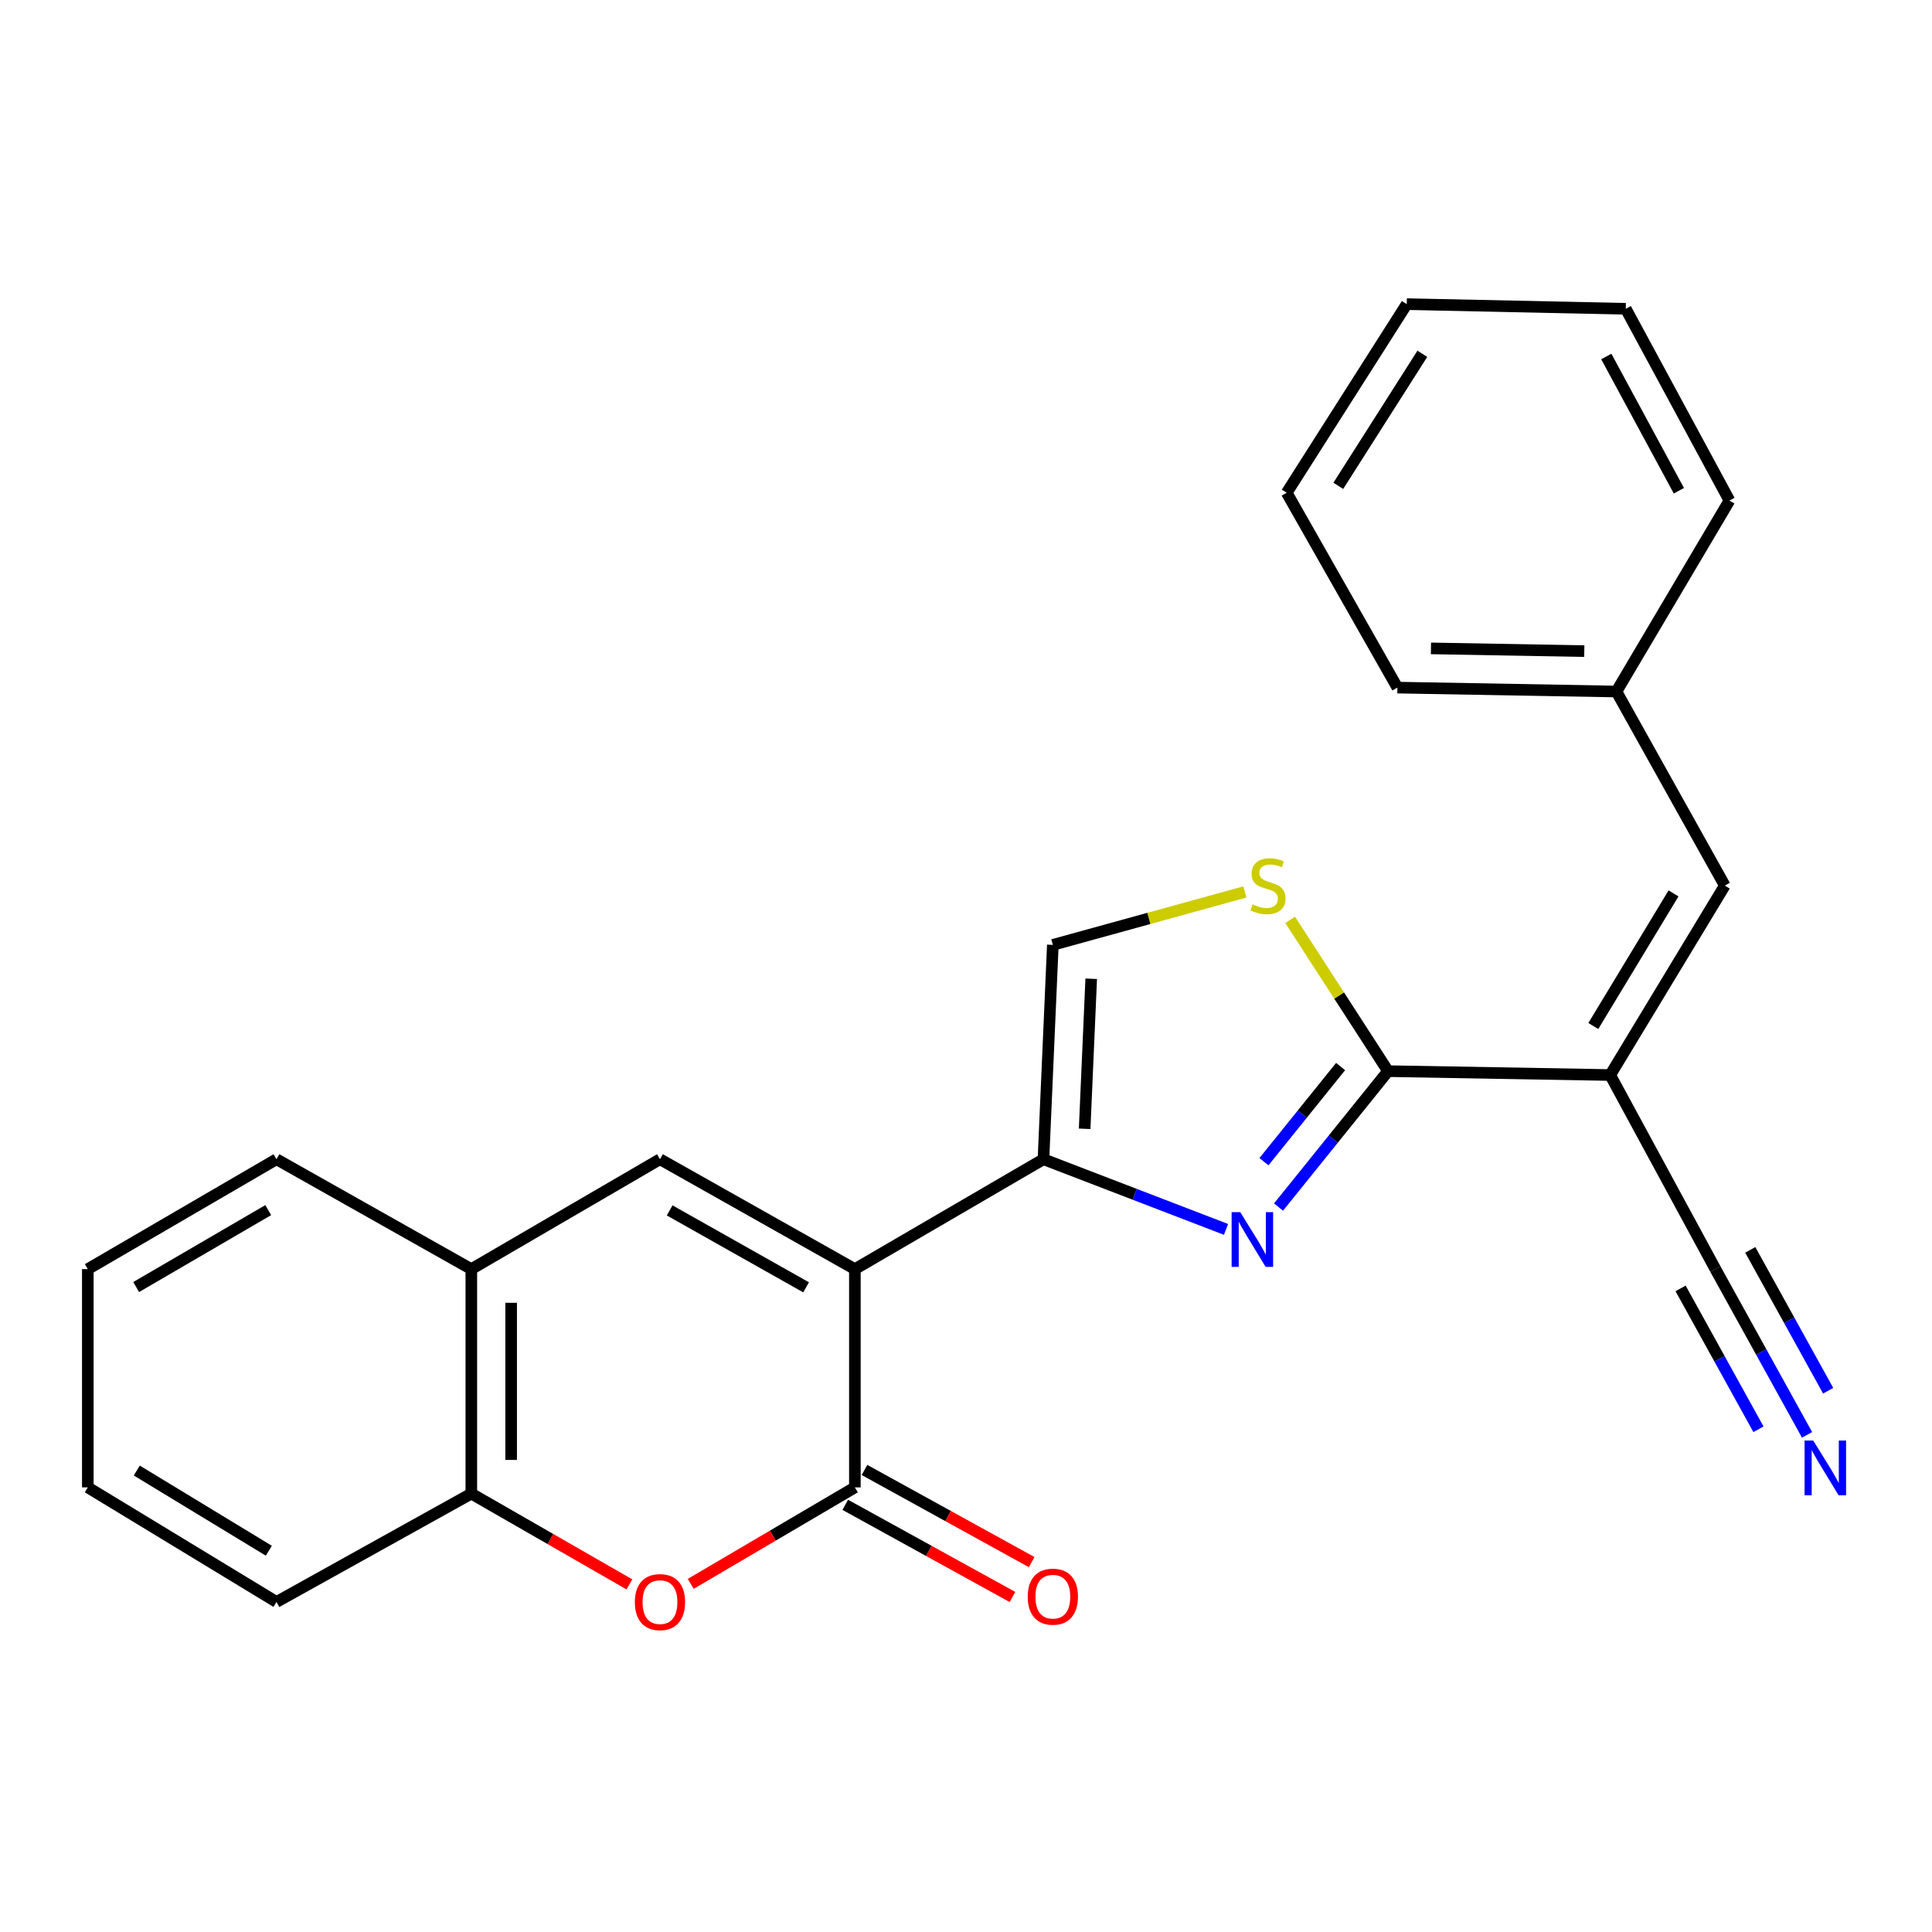 <?xml version='1.0' encoding='iso-8859-1'?>
<svg version='1.1' baseProfile='full'
              xmlns='http://www.w3.org/2000/svg'
                      xmlns:rdkit='http://www.rdkit.org/xml'
                      xmlns:xlink='http://www.w3.org/1999/xlink'
                  xml:space='preserve'
width='1000px' height='1000px' viewBox='0 0 1000 1000'>
<!-- END OF HEADER -->
<rect style='opacity:1.0;fill:#FFFFFF;stroke:none' width='1000' height='1000' x='0' y='0'> </rect>
<path class='bond-0' d='M 442.484,656.896 L 540.093,600.014' style='fill:none;fill-rule:evenodd;stroke:#000000;stroke-width:6px;stroke-linecap:butt;stroke-linejoin:miter;stroke-opacity:1' />
<path class='bond-2' d='M 442.484,656.896 L 442.484,769.871' style='fill:none;fill-rule:evenodd;stroke:#000000;stroke-width:6px;stroke-linecap:butt;stroke-linejoin:miter;stroke-opacity:1' />
<path class='bond-5' d='M 442.484,656.896 L 341.601,600.014' style='fill:none;fill-rule:evenodd;stroke:#000000;stroke-width:6px;stroke-linecap:butt;stroke-linejoin:miter;stroke-opacity:1' />
<path class='bond-5' d='M 417.23,666.317 L 346.611,626.499' style='fill:none;fill-rule:evenodd;stroke:#000000;stroke-width:6px;stroke-linecap:butt;stroke-linejoin:miter;stroke-opacity:1' />
<path class='bond-1' d='M 540.093,600.014 L 587.341,618.175' style='fill:none;fill-rule:evenodd;stroke:#000000;stroke-width:6px;stroke-linecap:butt;stroke-linejoin:miter;stroke-opacity:1' />
<path class='bond-1' d='M 587.341,618.175 L 634.588,636.335' style='fill:none;fill-rule:evenodd;stroke:#0000FF;stroke-width:6px;stroke-linecap:butt;stroke-linejoin:miter;stroke-opacity:1' />
<path class='bond-8' d='M 540.093,600.014 L 544.948,489.067' style='fill:none;fill-rule:evenodd;stroke:#000000;stroke-width:6px;stroke-linecap:butt;stroke-linejoin:miter;stroke-opacity:1' />
<path class='bond-8' d='M 561.411,584.273 L 564.809,506.61' style='fill:none;fill-rule:evenodd;stroke:#000000;stroke-width:6px;stroke-linecap:butt;stroke-linejoin:miter;stroke-opacity:1' />
<path class='bond-3' d='M 661.762,624.774 L 690.104,589.598' style='fill:none;fill-rule:evenodd;stroke:#0000FF;stroke-width:6px;stroke-linecap:butt;stroke-linejoin:miter;stroke-opacity:1' />
<path class='bond-3' d='M 690.104,589.598 L 718.445,554.422' style='fill:none;fill-rule:evenodd;stroke:#000000;stroke-width:6px;stroke-linecap:butt;stroke-linejoin:miter;stroke-opacity:1' />
<path class='bond-3' d='M 654.216,601.291 L 674.055,576.667' style='fill:none;fill-rule:evenodd;stroke:#0000FF;stroke-width:6px;stroke-linecap:butt;stroke-linejoin:miter;stroke-opacity:1' />
<path class='bond-3' d='M 674.055,576.667 L 693.894,552.044' style='fill:none;fill-rule:evenodd;stroke:#000000;stroke-width:6px;stroke-linecap:butt;stroke-linejoin:miter;stroke-opacity:1' />
<path class='bond-6' d='M 442.484,769.871 L 400.006,794.839' style='fill:none;fill-rule:evenodd;stroke:#000000;stroke-width:6px;stroke-linecap:butt;stroke-linejoin:miter;stroke-opacity:1' />
<path class='bond-6' d='M 400.006,794.839 L 357.527,819.808' style='fill:none;fill-rule:evenodd;stroke:#FF0000;stroke-width:6px;stroke-linecap:butt;stroke-linejoin:miter;stroke-opacity:1' />
<path class='bond-14' d='M 437.51,778.895 L 480.779,802.747' style='fill:none;fill-rule:evenodd;stroke:#000000;stroke-width:6px;stroke-linecap:butt;stroke-linejoin:miter;stroke-opacity:1' />
<path class='bond-14' d='M 480.779,802.747 L 524.048,826.598' style='fill:none;fill-rule:evenodd;stroke:#FF0000;stroke-width:6px;stroke-linecap:butt;stroke-linejoin:miter;stroke-opacity:1' />
<path class='bond-14' d='M 447.459,760.846 L 490.728,784.698' style='fill:none;fill-rule:evenodd;stroke:#000000;stroke-width:6px;stroke-linecap:butt;stroke-linejoin:miter;stroke-opacity:1' />
<path class='bond-14' d='M 490.728,784.698 L 533.997,808.549' style='fill:none;fill-rule:evenodd;stroke:#FF0000;stroke-width:6px;stroke-linecap:butt;stroke-linejoin:miter;stroke-opacity:1' />
<path class='bond-4' d='M 718.445,554.422 L 833.435,556.437' style='fill:none;fill-rule:evenodd;stroke:#000000;stroke-width:6px;stroke-linecap:butt;stroke-linejoin:miter;stroke-opacity:1' />
<path class='bond-26' d='M 718.445,554.422 L 693.115,515.271' style='fill:none;fill-rule:evenodd;stroke:#000000;stroke-width:6px;stroke-linecap:butt;stroke-linejoin:miter;stroke-opacity:1' />
<path class='bond-26' d='M 693.115,515.271 L 667.785,476.121' style='fill:none;fill-rule:evenodd;stroke:#CCCC00;stroke-width:6px;stroke-linecap:butt;stroke-linejoin:miter;stroke-opacity:1' />
<path class='bond-9' d='M 833.435,556.437 L 892.744,458.382' style='fill:none;fill-rule:evenodd;stroke:#000000;stroke-width:6px;stroke-linecap:butt;stroke-linejoin:miter;stroke-opacity:1' />
<path class='bond-9' d='M 824.696,531.062 L 866.213,462.423' style='fill:none;fill-rule:evenodd;stroke:#000000;stroke-width:6px;stroke-linecap:butt;stroke-linejoin:miter;stroke-opacity:1' />
<path class='bond-10' d='M 833.435,556.437 L 887.901,656.896' style='fill:none;fill-rule:evenodd;stroke:#000000;stroke-width:6px;stroke-linecap:butt;stroke-linejoin:miter;stroke-opacity:1' />
<path class='bond-11' d='M 341.601,600.014 L 243.958,656.896' style='fill:none;fill-rule:evenodd;stroke:#000000;stroke-width:6px;stroke-linecap:butt;stroke-linejoin:miter;stroke-opacity:1' />
<path class='bond-25' d='M 325.786,820.085 L 284.872,796.587' style='fill:none;fill-rule:evenodd;stroke:#FF0000;stroke-width:6px;stroke-linecap:butt;stroke-linejoin:miter;stroke-opacity:1' />
<path class='bond-25' d='M 284.872,796.587 L 243.958,773.088' style='fill:none;fill-rule:evenodd;stroke:#000000;stroke-width:6px;stroke-linecap:butt;stroke-linejoin:miter;stroke-opacity:1' />
<path class='bond-7' d='M 644.34,461.679 L 594.644,475.373' style='fill:none;fill-rule:evenodd;stroke:#CCCC00;stroke-width:6px;stroke-linecap:butt;stroke-linejoin:miter;stroke-opacity:1' />
<path class='bond-7' d='M 594.644,475.373 L 544.948,489.067' style='fill:none;fill-rule:evenodd;stroke:#000000;stroke-width:6px;stroke-linecap:butt;stroke-linejoin:miter;stroke-opacity:1' />
<path class='bond-15' d='M 892.744,458.382 L 836.663,357.933' style='fill:none;fill-rule:evenodd;stroke:#000000;stroke-width:6px;stroke-linecap:butt;stroke-linejoin:miter;stroke-opacity:1' />
<path class='bond-13' d='M 887.901,656.896 L 911.615,699.79' style='fill:none;fill-rule:evenodd;stroke:#000000;stroke-width:6px;stroke-linecap:butt;stroke-linejoin:miter;stroke-opacity:1' />
<path class='bond-13' d='M 911.615,699.79 L 935.33,742.684' style='fill:none;fill-rule:evenodd;stroke:#0000FF;stroke-width:6px;stroke-linecap:butt;stroke-linejoin:miter;stroke-opacity:1' />
<path class='bond-13' d='M 869.864,666.868 L 890.021,703.328' style='fill:none;fill-rule:evenodd;stroke:#000000;stroke-width:6px;stroke-linecap:butt;stroke-linejoin:miter;stroke-opacity:1' />
<path class='bond-13' d='M 890.021,703.328 L 910.179,739.788' style='fill:none;fill-rule:evenodd;stroke:#0000FF;stroke-width:6px;stroke-linecap:butt;stroke-linejoin:miter;stroke-opacity:1' />
<path class='bond-13' d='M 905.937,646.925 L 926.095,683.385' style='fill:none;fill-rule:evenodd;stroke:#000000;stroke-width:6px;stroke-linecap:butt;stroke-linejoin:miter;stroke-opacity:1' />
<path class='bond-13' d='M 926.095,683.385 L 946.252,719.845' style='fill:none;fill-rule:evenodd;stroke:#0000FF;stroke-width:6px;stroke-linecap:butt;stroke-linejoin:miter;stroke-opacity:1' />
<path class='bond-12' d='M 243.958,656.896 L 243.958,773.088' style='fill:none;fill-rule:evenodd;stroke:#000000;stroke-width:6px;stroke-linecap:butt;stroke-linejoin:miter;stroke-opacity:1' />
<path class='bond-12' d='M 264.568,674.325 L 264.568,755.659' style='fill:none;fill-rule:evenodd;stroke:#000000;stroke-width:6px;stroke-linecap:butt;stroke-linejoin:miter;stroke-opacity:1' />
<path class='bond-16' d='M 243.958,656.896 L 143.109,600.014' style='fill:none;fill-rule:evenodd;stroke:#000000;stroke-width:6px;stroke-linecap:butt;stroke-linejoin:miter;stroke-opacity:1' />
<path class='bond-17' d='M 243.958,773.088 L 143.109,829.169' style='fill:none;fill-rule:evenodd;stroke:#000000;stroke-width:6px;stroke-linecap:butt;stroke-linejoin:miter;stroke-opacity:1' />
<path class='bond-18' d='M 836.663,357.933 L 723.288,355.907' style='fill:none;fill-rule:evenodd;stroke:#000000;stroke-width:6px;stroke-linecap:butt;stroke-linejoin:miter;stroke-opacity:1' />
<path class='bond-18' d='M 820.025,337.023 L 740.663,335.605' style='fill:none;fill-rule:evenodd;stroke:#000000;stroke-width:6px;stroke-linecap:butt;stroke-linejoin:miter;stroke-opacity:1' />
<path class='bond-19' d='M 836.663,357.933 L 895.16,259.088' style='fill:none;fill-rule:evenodd;stroke:#000000;stroke-width:6px;stroke-linecap:butt;stroke-linejoin:miter;stroke-opacity:1' />
<path class='bond-20' d='M 143.109,600.014 L 45.455,656.896' style='fill:none;fill-rule:evenodd;stroke:#000000;stroke-width:6px;stroke-linecap:butt;stroke-linejoin:miter;stroke-opacity:1' />
<path class='bond-20' d='M 138.834,626.355 L 70.476,666.173' style='fill:none;fill-rule:evenodd;stroke:#000000;stroke-width:6px;stroke-linecap:butt;stroke-linejoin:miter;stroke-opacity:1' />
<path class='bond-27' d='M 143.109,829.169 L 45.455,769.871' style='fill:none;fill-rule:evenodd;stroke:#000000;stroke-width:6px;stroke-linecap:butt;stroke-linejoin:miter;stroke-opacity:1' />
<path class='bond-27' d='M 139.158,802.658 L 70.8,761.149' style='fill:none;fill-rule:evenodd;stroke:#000000;stroke-width:6px;stroke-linecap:butt;stroke-linejoin:miter;stroke-opacity:1' />
<path class='bond-22' d='M 723.288,355.907 L 665.994,255.046' style='fill:none;fill-rule:evenodd;stroke:#000000;stroke-width:6px;stroke-linecap:butt;stroke-linejoin:miter;stroke-opacity:1' />
<path class='bond-23' d='M 895.16,259.088 L 841.495,159.831' style='fill:none;fill-rule:evenodd;stroke:#000000;stroke-width:6px;stroke-linecap:butt;stroke-linejoin:miter;stroke-opacity:1' />
<path class='bond-23' d='M 868.981,254.001 L 831.416,184.521' style='fill:none;fill-rule:evenodd;stroke:#000000;stroke-width:6px;stroke-linecap:butt;stroke-linejoin:miter;stroke-opacity:1' />
<path class='bond-21' d='M 45.455,656.896 L 45.455,769.871' style='fill:none;fill-rule:evenodd;stroke:#000000;stroke-width:6px;stroke-linecap:butt;stroke-linejoin:miter;stroke-opacity:1' />
<path class='bond-28' d='M 665.994,255.046 L 728.132,157.415' style='fill:none;fill-rule:evenodd;stroke:#000000;stroke-width:6px;stroke-linecap:butt;stroke-linejoin:miter;stroke-opacity:1' />
<path class='bond-28' d='M 692.701,251.467 L 736.198,183.125' style='fill:none;fill-rule:evenodd;stroke:#000000;stroke-width:6px;stroke-linecap:butt;stroke-linejoin:miter;stroke-opacity:1' />
<path class='bond-24' d='M 841.495,159.831 L 728.132,157.415' style='fill:none;fill-rule:evenodd;stroke:#000000;stroke-width:6px;stroke-linecap:butt;stroke-linejoin:miter;stroke-opacity:1' />
<path  class='atom-2' d='M 641.964 627.417
L 651.244 642.417
Q 652.164 643.897, 653.644 646.577
Q 655.124 649.257, 655.204 649.417
L 655.204 627.417
L 658.964 627.417
L 658.964 655.737
L 655.084 655.737
L 645.124 639.337
Q 643.964 637.417, 642.724 635.217
Q 641.524 633.017, 641.164 632.337
L 641.164 655.737
L 637.484 655.737
L 637.484 627.417
L 641.964 627.417
' fill='#0000FF'/>
<path  class='atom-7' d='M 328.601 829.249
Q 328.601 822.449, 331.961 818.649
Q 335.321 814.849, 341.601 814.849
Q 347.881 814.849, 351.241 818.649
Q 354.601 822.449, 354.601 829.249
Q 354.601 836.129, 351.201 840.049
Q 347.801 843.929, 341.601 843.929
Q 335.361 843.929, 331.961 840.049
Q 328.601 836.169, 328.601 829.249
M 341.601 840.729
Q 345.921 840.729, 348.241 837.849
Q 350.601 834.929, 350.601 829.249
Q 350.601 823.689, 348.241 820.889
Q 345.921 818.049, 341.601 818.049
Q 337.281 818.049, 334.921 820.849
Q 332.601 823.649, 332.601 829.249
Q 332.601 834.969, 334.921 837.849
Q 337.281 840.729, 341.601 840.729
' fill='#FF0000'/>
<path  class='atom-8' d='M 648.308 468.102
Q 648.628 468.222, 649.948 468.782
Q 651.268 469.342, 652.708 469.702
Q 654.188 470.022, 655.628 470.022
Q 658.308 470.022, 659.868 468.742
Q 661.428 467.422, 661.428 465.142
Q 661.428 463.582, 660.628 462.622
Q 659.868 461.662, 658.668 461.142
Q 657.468 460.622, 655.468 460.022
Q 652.948 459.262, 651.428 458.542
Q 649.948 457.822, 648.868 456.302
Q 647.828 454.782, 647.828 452.222
Q 647.828 448.662, 650.228 446.462
Q 652.668 444.262, 657.468 444.262
Q 660.748 444.262, 664.468 445.822
L 663.548 448.902
Q 660.148 447.502, 657.588 447.502
Q 654.828 447.502, 653.308 448.662
Q 651.788 449.782, 651.828 451.742
Q 651.828 453.262, 652.588 454.182
Q 653.388 455.102, 654.508 455.622
Q 655.668 456.142, 657.588 456.742
Q 660.148 457.542, 661.668 458.342
Q 663.188 459.142, 664.268 460.782
Q 665.388 462.382, 665.388 465.142
Q 665.388 469.062, 662.748 471.182
Q 660.148 473.262, 655.788 473.262
Q 653.268 473.262, 651.348 472.702
Q 649.468 472.182, 647.228 471.262
L 648.308 468.102
' fill='#CCCC00'/>
<path  class='atom-14' d='M 938.523 745.624
L 947.803 760.624
Q 948.723 762.104, 950.203 764.784
Q 951.683 767.464, 951.763 767.624
L 951.763 745.624
L 955.523 745.624
L 955.523 773.944
L 951.643 773.944
L 941.683 757.544
Q 940.523 755.624, 939.283 753.424
Q 938.083 751.224, 937.723 750.544
L 937.723 773.944
L 934.043 773.944
L 934.043 745.624
L 938.523 745.624
' fill='#0000FF'/>
<path  class='atom-15' d='M 531.948 826.432
Q 531.948 819.632, 535.308 815.832
Q 538.668 812.032, 544.948 812.032
Q 551.228 812.032, 554.588 815.832
Q 557.948 819.632, 557.948 826.432
Q 557.948 833.312, 554.548 837.232
Q 551.148 841.112, 544.948 841.112
Q 538.708 841.112, 535.308 837.232
Q 531.948 833.352, 531.948 826.432
M 544.948 837.912
Q 549.268 837.912, 551.588 835.032
Q 553.948 832.112, 553.948 826.432
Q 553.948 820.872, 551.588 818.072
Q 549.268 815.232, 544.948 815.232
Q 540.628 815.232, 538.268 818.032
Q 535.948 820.832, 535.948 826.432
Q 535.948 832.152, 538.268 835.032
Q 540.628 837.912, 544.948 837.912
' fill='#FF0000'/>
</svg>
